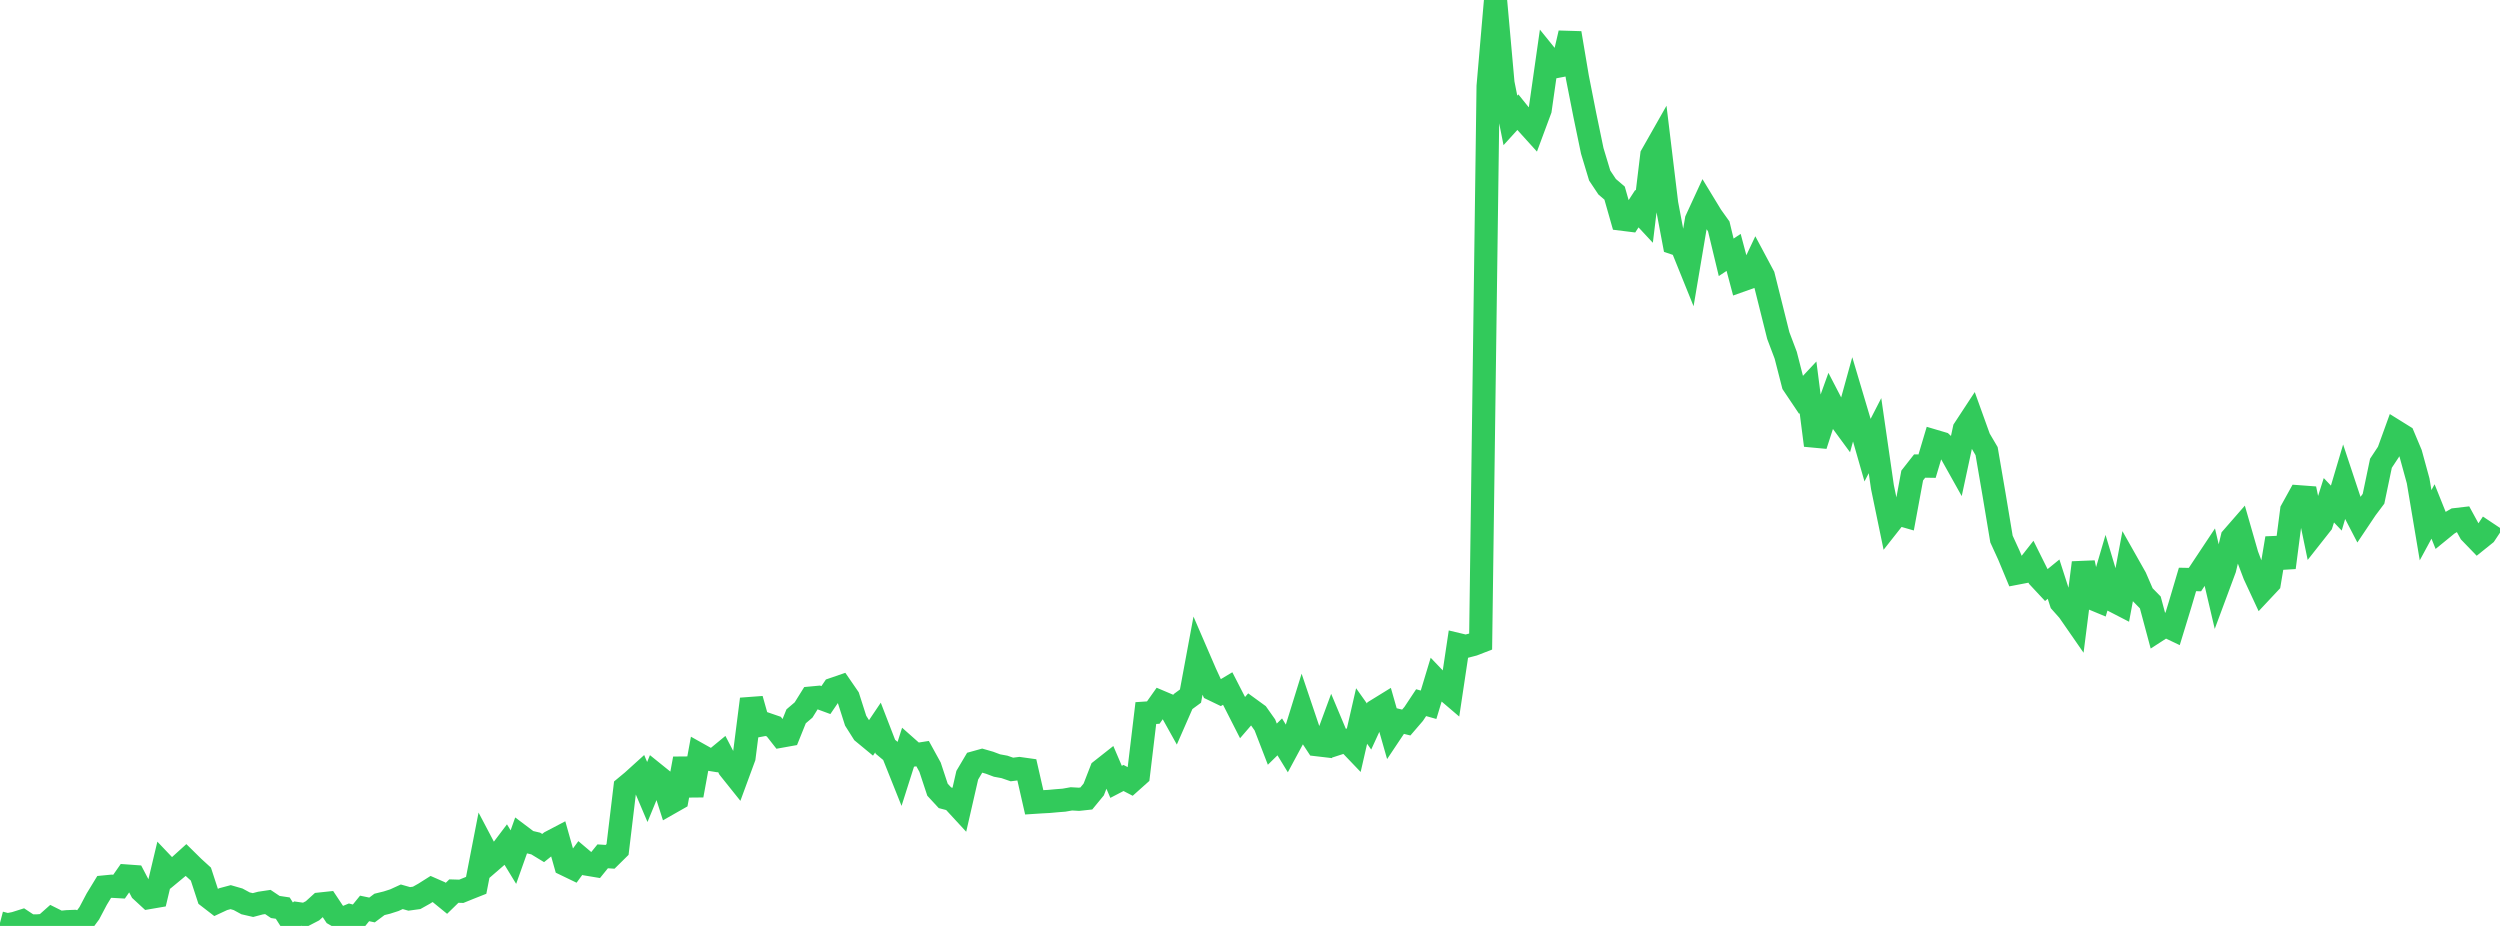 <?xml version="1.0" standalone="no"?>
<!DOCTYPE svg PUBLIC "-//W3C//DTD SVG 1.1//EN" "http://www.w3.org/Graphics/SVG/1.1/DTD/svg11.dtd">

<svg width="135" height="50" viewBox="0 0 135 50" preserveAspectRatio="none" 
  xmlns="http://www.w3.org/2000/svg"
  xmlns:xlink="http://www.w3.org/1999/xlink">


<polyline points="0.0, 49.835 0.402, 49.94 0.804, 49.861 1.205, 49.734 1.607, 50.0 2.009, 49.999 2.411, 49.968 2.812, 49.612 3.214, 49.813 3.616, 49.772 4.018, 49.756 4.42, 49.859 4.821, 49.317 5.223, 48.555 5.625, 47.895 6.027, 47.856 6.429, 47.879 6.83, 47.304 7.232, 47.333 7.634, 48.099 8.036, 48.47 8.438, 48.401 8.839, 46.715 9.241, 47.138 9.643, 46.805 10.045, 46.441 10.446, 46.836 10.848, 47.202 11.25, 48.43 11.652, 48.74 12.054, 48.553 12.455, 48.446 12.857, 48.562 13.259, 48.78 13.661, 48.873 14.062, 48.767 14.464, 48.707 14.866, 48.977 15.268, 49.037 15.67, 49.667 16.071, 49.334 16.473, 49.391 16.875, 49.183 17.277, 48.818 17.679, 48.775 18.08, 49.379 18.482, 49.61 18.884, 49.445 19.286, 49.55 19.688, 49.055 20.089, 49.139 20.491, 48.838 20.893, 48.739 21.295, 48.61 21.696, 48.426 22.098, 48.54 22.5, 48.485 22.902, 48.26 23.304, 48.006 23.705, 48.182 24.107, 48.51 24.509, 48.118 24.911, 48.13 25.312, 47.967 25.714, 47.808 26.116, 45.74 26.518, 46.503 26.92, 46.155 27.321, 45.624 27.723, 46.284 28.125, 45.153 28.527, 45.456 28.929, 45.55 29.33, 45.794 29.732, 45.471 30.134, 45.26 30.536, 46.684 30.938, 46.878 31.339, 46.331 31.741, 46.671 32.143, 46.738 32.545, 46.242 32.946, 46.268 33.348, 45.871 33.75, 42.521 34.152, 42.188 34.554, 41.824 34.955, 42.768 35.357, 41.79 35.759, 42.114 36.161, 43.373 36.562, 43.145 36.964, 40.967 37.366, 42.95 37.768, 40.754 38.17, 40.979 38.571, 41.044 38.973, 40.713 39.375, 41.488 39.777, 41.99 40.179, 40.898 40.58, 37.752 40.982, 39.176 41.384, 39.1 41.786, 39.238 42.188, 39.751 42.589, 39.679 42.991, 38.681 43.393, 38.339 43.795, 37.694 44.196, 37.656 44.598, 37.804 45.0, 37.215 45.402, 37.077 45.804, 37.661 46.205, 38.917 46.607, 39.553 47.009, 39.885 47.411, 39.288 47.812, 40.326 48.214, 40.661 48.616, 41.667 49.018, 40.402 49.42, 40.758 49.821, 40.696 50.223, 41.427 50.625, 42.644 51.027, 43.079 51.429, 43.184 51.83, 43.619 52.232, 41.863 52.634, 41.184 53.036, 41.072 53.438, 41.188 53.839, 41.339 54.241, 41.413 54.643, 41.552 55.045, 41.502 55.446, 41.558 55.848, 43.324 56.25, 43.298 56.652, 43.277 57.054, 43.24 57.455, 43.209 57.857, 43.138 58.259, 43.161 58.661, 43.118 59.062, 42.63 59.464, 41.597 59.866, 41.28 60.268, 42.22 60.67, 42.011 61.071, 42.219 61.473, 41.86 61.875, 38.506 62.277, 38.479 62.679, 37.91 63.08, 38.08 63.482, 38.802 63.884, 37.885 64.286, 37.59 64.688, 35.426 65.089, 36.354 65.491, 37.226 65.893, 37.42 66.295, 37.18 66.696, 37.961 67.098, 38.751 67.5, 38.285 67.902, 38.577 68.304, 39.147 68.705, 40.185 69.107, 39.791 69.509, 40.449 69.911, 39.702 70.312, 38.409 70.714, 39.601 71.116, 40.214 71.518, 40.261 71.92, 39.171 72.321, 40.127 72.723, 39.997 73.125, 40.417 73.527, 38.664 73.929, 39.231 74.33, 38.358 74.732, 38.11 75.134, 39.52 75.536, 38.918 75.938, 39.017 76.339, 38.551 76.741, 37.944 77.143, 38.057 77.545, 36.725 77.946, 37.145 78.348, 37.488 78.75, 34.81 79.152, 34.906 79.554, 34.801 79.955, 34.646 80.357, 4.655 80.759, 0.0 81.161, 4.488 81.562, 6.502 81.964, 6.06 82.366, 6.56 82.768, 7.004 83.17, 5.922 83.571, 3.108 83.973, 3.605 84.375, 3.528 84.777, 1.787 85.179, 4.176 85.58, 6.21 85.982, 8.148 86.384, 9.481 86.786, 10.084 87.188, 10.428 87.589, 11.836 87.991, 11.886 88.393, 11.267 88.795, 11.699 89.196, 8.378 89.598, 7.669 90.0, 10.994 90.402, 13.126 90.804, 13.262 91.205, 14.254 91.607, 11.873 92.009, 11.001 92.411, 11.662 92.812, 12.223 93.214, 13.895 93.616, 13.63 94.018, 15.142 94.42, 14.999 94.821, 14.15 95.223, 14.904 95.625, 16.51 96.027, 18.119 96.429, 19.184 96.83, 20.747 97.232, 21.346 97.634, 20.917 98.036, 24.047 98.438, 22.806 98.839, 21.691 99.241, 22.466 99.643, 23.013 100.045, 21.557 100.446, 22.905 100.848, 24.308 101.25, 23.525 101.652, 26.304 102.054, 28.247 102.455, 27.738 102.857, 27.854 103.259, 25.678 103.661, 25.166 104.062, 25.172 104.464, 23.824 104.866, 23.943 105.268, 24.32 105.67, 25.039 106.071, 23.174 106.473, 22.561 106.875, 23.678 107.277, 24.361 107.679, 26.706 108.08, 29.108 108.482, 29.986 108.884, 30.954 109.286, 30.877 109.688, 30.365 110.089, 31.17 110.491, 31.601 110.893, 31.274 111.295, 32.523 111.696, 32.973 112.098, 33.553 112.5, 30.387 112.902, 32.282 113.304, 32.449 113.705, 31.083 114.107, 32.426 114.509, 32.633 114.911, 30.482 115.312, 31.192 115.714, 32.121 116.116, 32.531 116.518, 34.031 116.92, 33.771 117.321, 33.962 117.723, 32.649 118.125, 31.29 118.527, 31.298 118.929, 30.69 119.33, 30.086 119.732, 31.801 120.134, 30.719 120.536, 29.041 120.938, 28.58 121.339, 29.976 121.741, 31.037 122.143, 31.901 122.545, 31.472 122.946, 29.064 123.348, 30.649 123.75, 27.553 124.152, 26.826 124.554, 26.856 124.955, 28.795 125.357, 28.285 125.759, 27.014 126.161, 27.437 126.562, 26.086 126.964, 27.296 127.366, 28.07 127.768, 27.47 128.17, 26.934 128.571, 25.016 128.973, 24.406 129.375, 23.297 129.777, 23.547 130.179, 24.504 130.58, 25.968 130.982, 28.362 131.384, 27.619 131.786, 28.621 132.188, 28.293 132.589, 28.06 132.991, 28.013 133.393, 28.75 133.795, 29.166 134.196, 28.844 134.598, 28.24" fill="none" stroke="#32ca5b" stroke-width="1.25"/>

</svg>